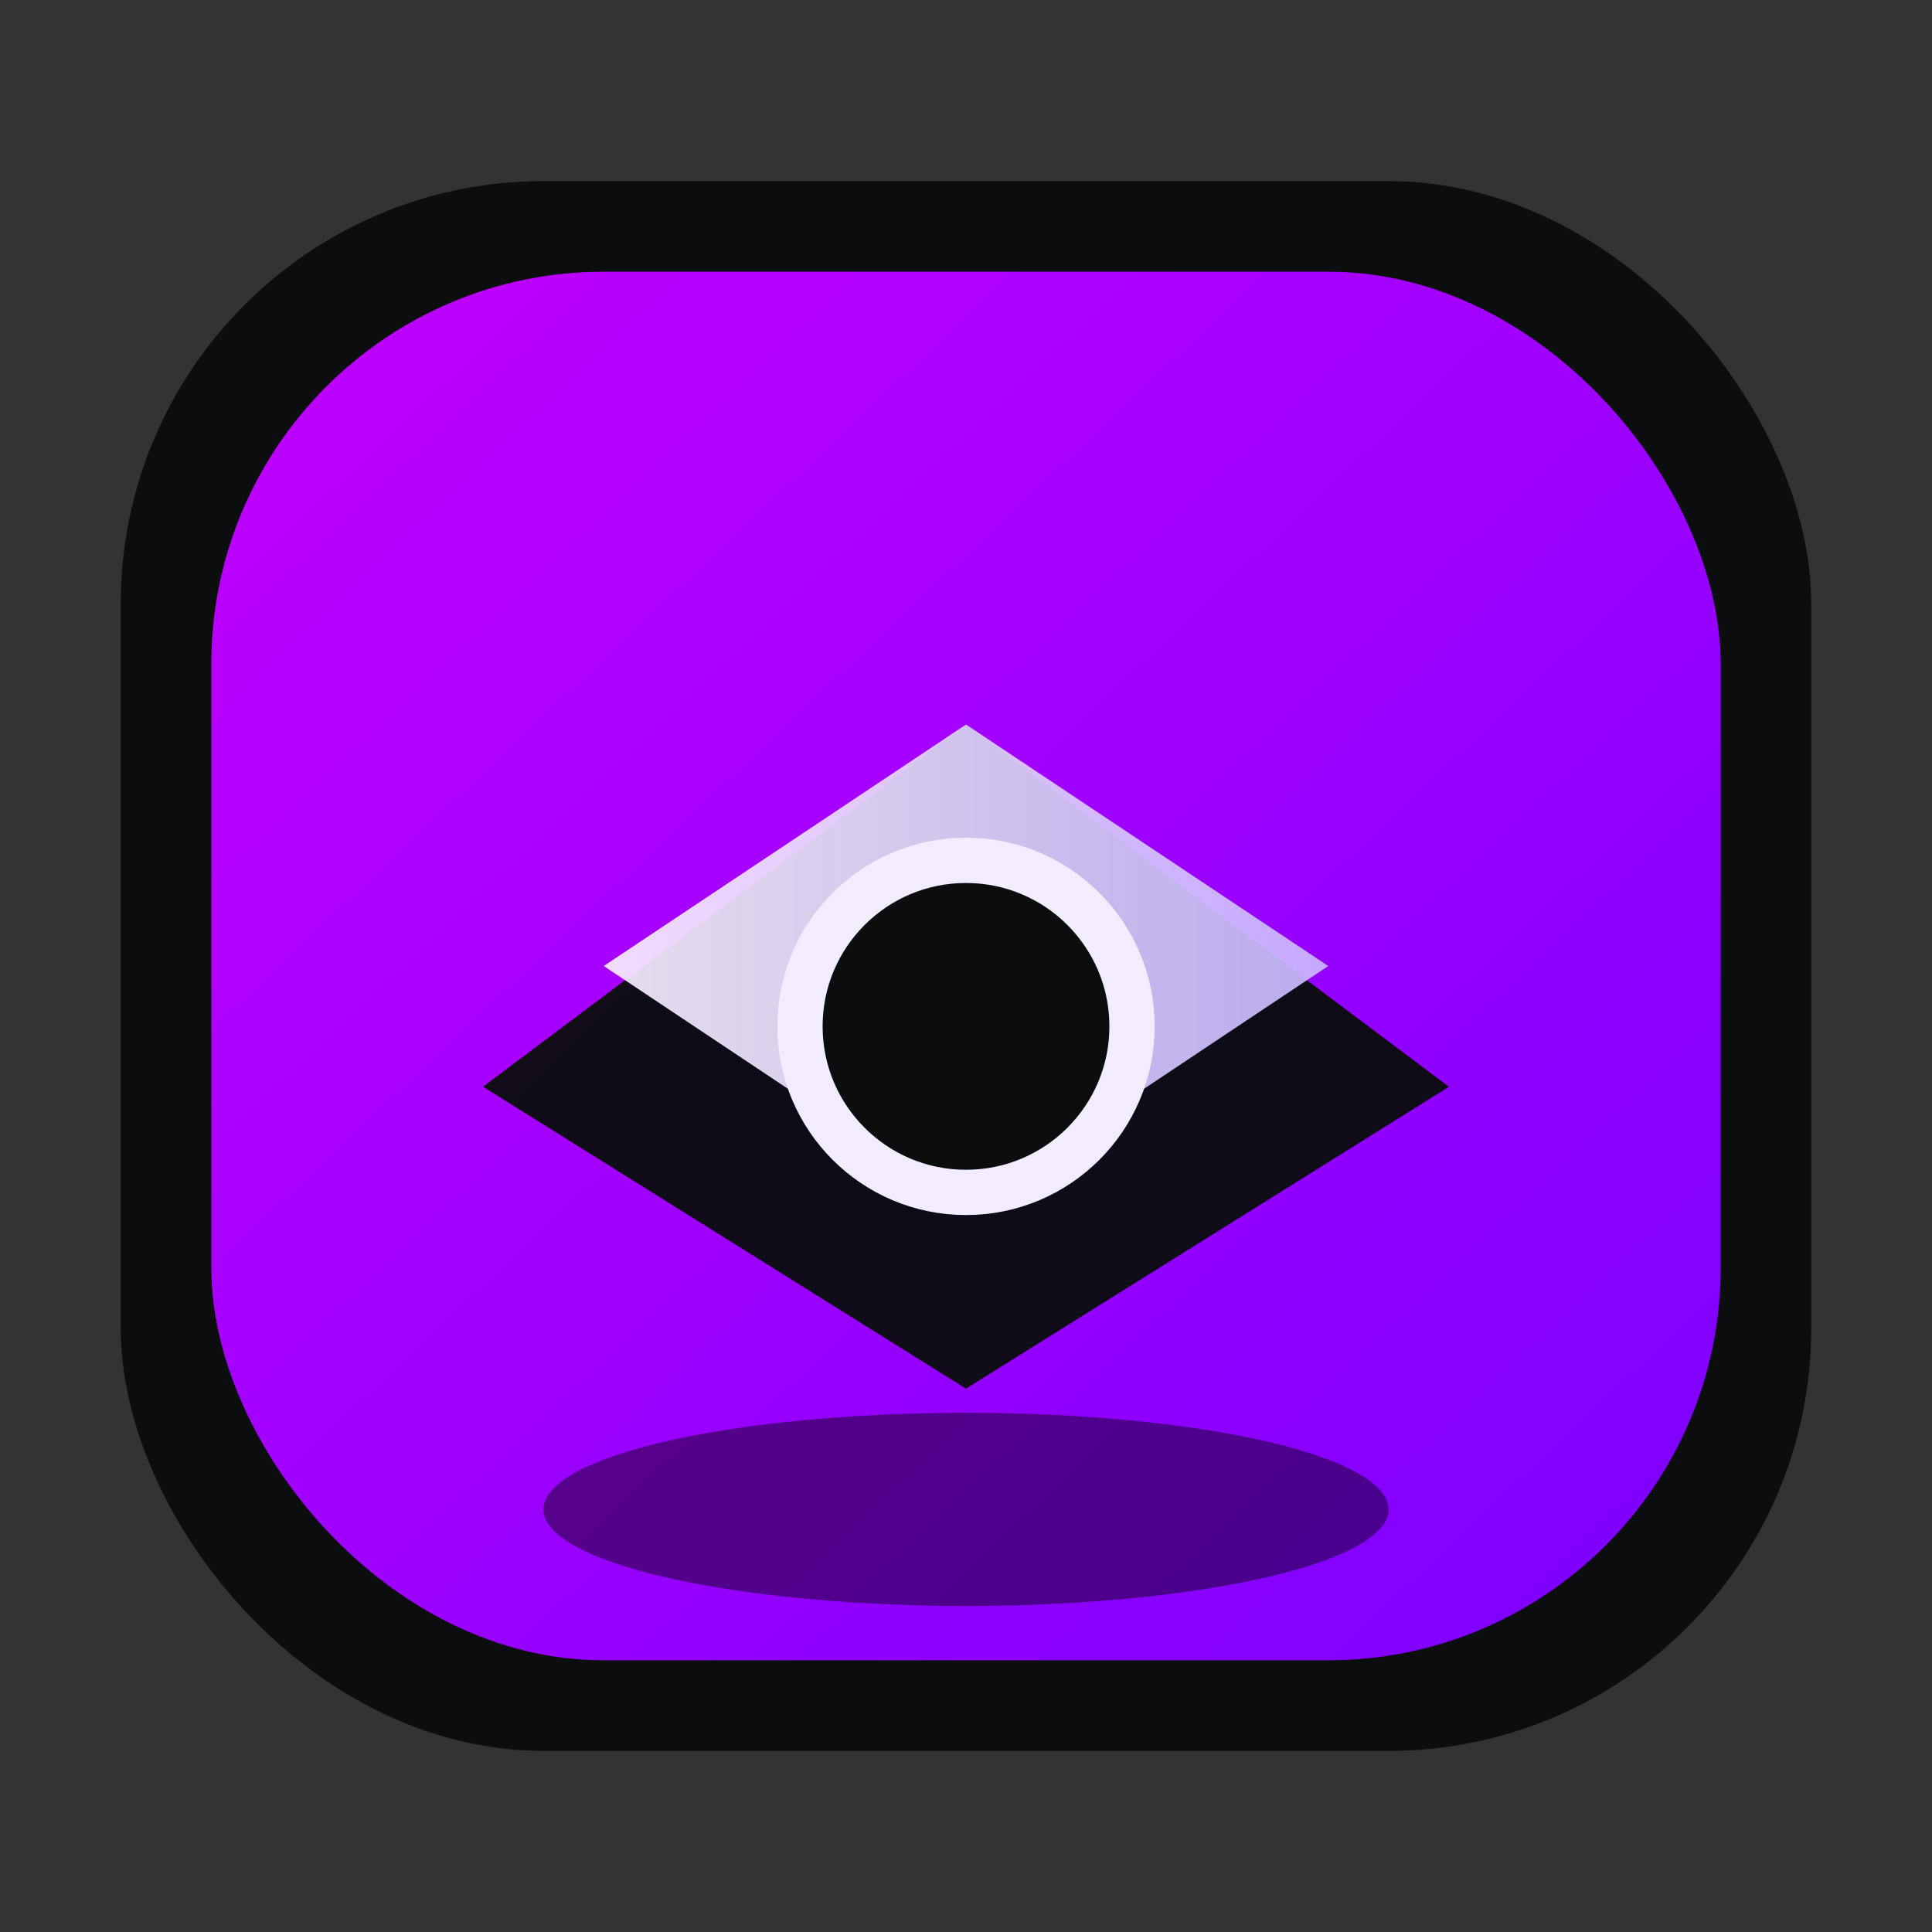 <!--?xml version="1.0" encoding="UTF-8"?-->
<svg xmlns="http://www.w3.org/2000/svg" viewBox="0 0 64 64" role="img" aria-labelledby="title desc">
  <rect x="0" y="0" width="64" height="64" fill="#333333" stroke="none"/>
  <title id="title">Voxelvio favicon</title>
  <desc id="desc">Neon violet 3D cube icon on dark rounded square</desc>

  <defs>
    <linearGradient id="vv-fav-bg" x1="0" y1="0" x2="1" y2="1">
      <stop offset="0" stop-color="#c200ff"></stop>
      <stop offset="1" stop-color="#7a00ff"></stop>
    </linearGradient>
    <linearGradient id="vv-fav-top" x1="0" y1="0" x2="1" y2="0">
      <stop offset="0" stop-color="#f9efff"></stop>
      <stop offset="1" stop-color="#c9b8ff"></stop>
    </linearGradient>
  </defs>

  <!-- Outer capsule -->
  <rect x="4" y="6" width="56" height="52" rx="14" fill="#0b0d0e"></rect>

  <!-- Neon fill -->
  <rect x="7" y="9" width="50" height="46" rx="13" fill="url(#vv-fav-bg)"></rect>

  <!-- Inner cube silhouette -->
  <path d="M16 36 L32 24 L48 36 L32 46 Z" fill="#0b0d0e" opacity="0.96"></path>

  <!-- Top beveled face -->
  <path d="M32 24 L44 32 L32 40 L20 32 Z" fill="url(#vv-fav-top)" opacity="0.92"></path>

  <!-- Central aperture -->
  <circle cx="32" cy="34" r="5.5" fill="#0b0d0e" stroke="#f3ecff" stroke-width="1.5"></circle>

  <!-- Subtle bottom glow -->
  <ellipse cx="32" cy="50" rx="14" ry="3.2" fill="rgba(0,0,0,0.45)"></ellipse>
</svg>


